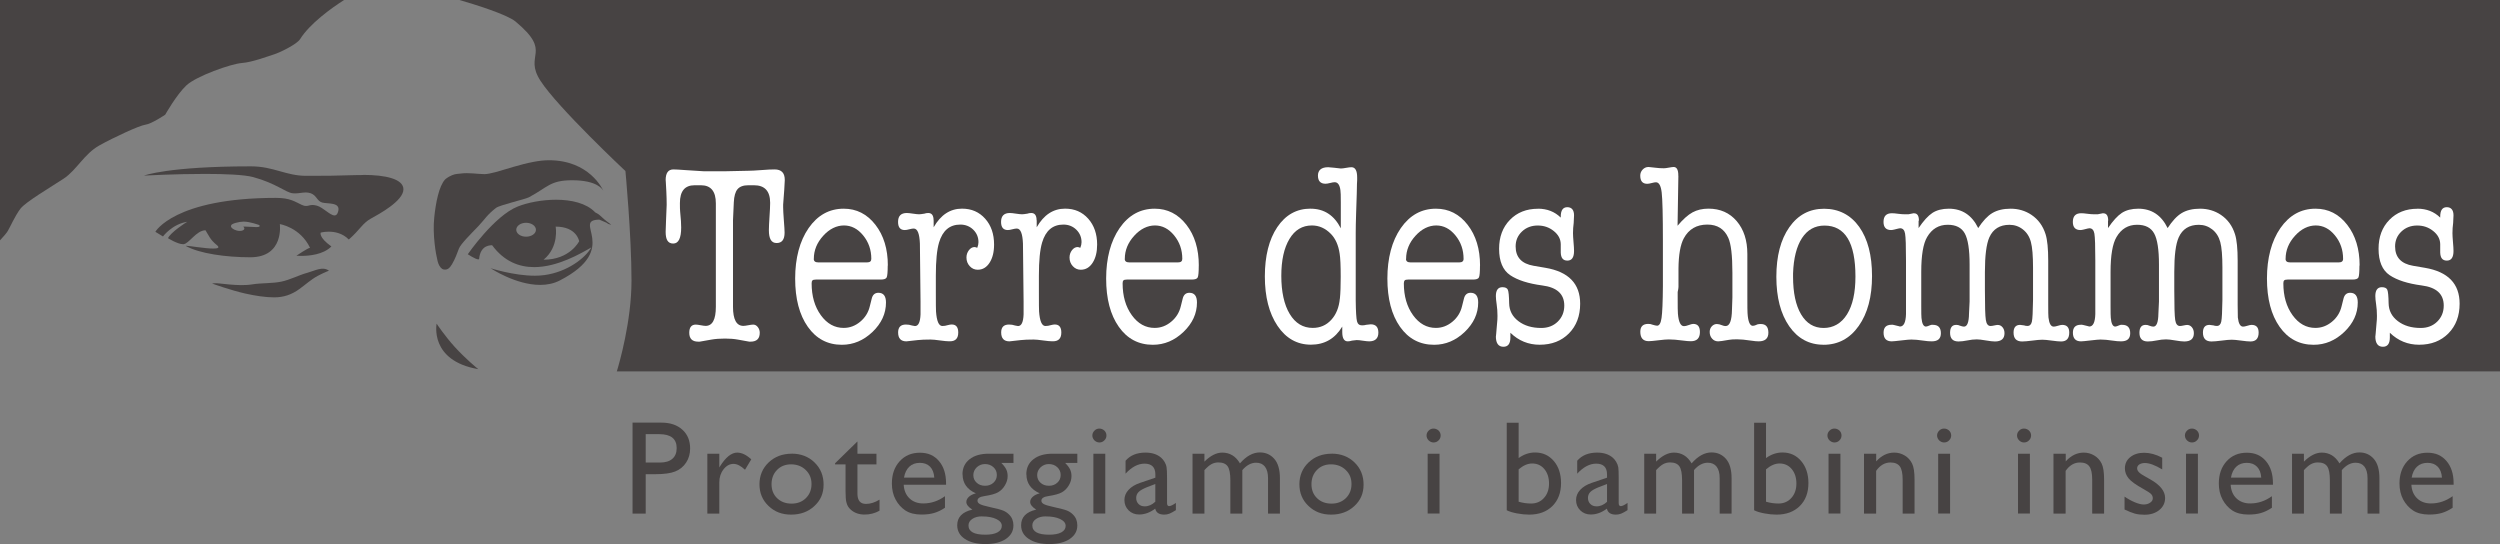 <svg width="170" height="37" viewBox="0 0 170 37" fill="none" xmlns="http://www.w3.org/2000/svg">
<rect x="0" y="0" width="170" height="37" fill="#808080" stroke="none"/>
<g clip-path="url(#clip0_1634_119)">
<path d="M40.455 14.421C39.866 13.816 38.856 13.582 37.815 13.582C36.861 13.582 35.89 13.772 35.211 14.041C33.616 14.67 31.809 17.289 31.809 17.289C31.809 17.289 32.339 17.638 32.52 17.638C32.551 17.638 32.575 17.63 32.579 17.61C32.677 16.589 33.435 16.696 33.462 16.672C34.283 17.788 35.309 18.164 36.322 18.164C37.917 18.164 39.489 17.238 40.212 16.823C39.799 17.555 38.562 18.5 37.018 18.706C36.809 18.733 36.593 18.749 36.373 18.749C34.94 18.749 33.36 18.239 33.36 18.239C33.36 18.239 35.053 19.374 36.731 19.374C37.191 19.374 37.65 19.287 38.071 19.07C42.29 16.89 38.829 14.967 40.754 14.935C41.107 15.082 41.316 15.181 41.316 15.181C41.316 15.181 41.174 15.169 41.567 15.295C41.437 15.153 41.288 15.117 40.793 14.646C40.706 14.563 40.585 14.5 40.455 14.429M35.772 16.095C35.403 16.095 35.105 15.885 35.105 15.624C35.105 15.363 35.403 15.149 35.772 15.149C36.142 15.149 36.444 15.363 36.444 15.624C36.444 15.885 36.146 16.095 35.772 16.095ZM36.959 17.665C38.043 16.775 37.784 15.41 37.784 15.41C39.225 15.41 39.383 16.403 39.383 16.403C39.383 16.403 38.766 17.661 36.959 17.661" fill="#474343"/>
<path d="M24.694 11.901C24.557 11.901 24.419 11.901 24.278 11.905C22.632 11.956 22.219 11.956 20.825 11.956C19.43 11.956 18.605 11.311 17.061 11.311C11.416 11.311 9.79 11.94 9.79 11.94C9.79 11.94 11.911 11.826 13.942 11.826C15.29 11.826 16.602 11.877 17.218 12.043C18.766 12.463 19.434 13.092 19.902 13.143C19.957 13.151 20.012 13.151 20.067 13.151C20.192 13.151 20.318 13.135 20.436 13.119C20.558 13.104 20.675 13.088 20.797 13.088C20.907 13.088 21.017 13.104 21.135 13.143C21.548 13.301 21.548 13.669 21.909 13.772C22.27 13.879 23.198 13.721 22.989 14.401C22.938 14.579 22.856 14.65 22.75 14.65C22.447 14.65 21.968 14.101 21.552 13.986C21.43 13.954 21.335 13.938 21.253 13.938C21.159 13.938 21.084 13.954 21.013 13.974C20.947 13.99 20.888 14.006 20.809 14.006C20.73 14.006 20.644 13.99 20.518 13.93C20.051 13.717 19.741 13.456 18.762 13.456C11.852 13.456 10.564 15.762 10.564 15.762L11.082 16.079C11.082 16.079 11.703 15.24 12.732 15.082C12.63 15.133 11.589 15.814 11.424 16.197C11.424 16.197 12.076 16.605 12.445 16.605C12.457 16.605 12.465 16.605 12.477 16.605C12.846 16.581 13.353 15.659 13.974 15.659C14.182 15.984 14.284 16.3 14.748 16.668C14.967 16.846 14.814 16.902 14.504 16.902C14.221 16.902 13.809 16.854 13.443 16.807C13.074 16.759 12.756 16.712 12.658 16.712C12.626 16.712 12.614 16.716 12.642 16.728C13.549 17.238 15.36 17.495 17.018 17.495C19.34 17.495 19.029 15.24 19.029 15.24C19.029 15.24 20.412 15.45 21.084 16.854C21.08 16.854 21.076 16.854 21.072 16.854C20.947 16.854 20.157 17.388 20.157 17.388C20.157 17.388 20.294 17.4 20.499 17.4C21.009 17.4 21.98 17.321 22.534 16.759C21.654 16.13 21.807 15.818 21.807 15.818C21.807 15.818 22.035 15.754 22.353 15.754C22.75 15.754 23.288 15.849 23.72 16.288C24.494 15.604 24.647 15.185 25.213 14.868C25.782 14.556 27.433 13.661 27.433 12.874C27.433 12.158 26.183 11.893 24.702 11.893M17.427 15.442C17.325 15.442 17.203 15.434 17.073 15.426C16.944 15.418 16.81 15.41 16.692 15.41C16.641 15.41 16.594 15.41 16.547 15.41C16.594 15.466 16.625 15.517 16.613 15.564C16.594 15.648 16.472 15.703 16.311 15.703C16.252 15.703 16.181 15.695 16.111 15.679C15.863 15.616 15.682 15.473 15.706 15.351L15.722 15.327C15.73 15.204 16.264 15.07 16.57 15.07C17.006 15.07 17.627 15.303 17.627 15.303C17.713 15.414 17.607 15.442 17.427 15.442Z" fill="#474343"/>
<path d="M0 16.344C0.216 16.114 0.452 15.841 0.53 15.707C0.687 15.446 1.025 14.67 1.387 14.195C1.748 13.725 3.449 12.728 4.325 12.15C5.205 11.572 5.72 10.473 6.745 9.895C7.778 9.321 9.479 8.534 9.892 8.479C10.304 8.427 11.235 7.798 11.235 7.798C11.235 7.798 12.005 6.433 12.677 5.804C13.349 5.175 15.718 4.336 16.445 4.285C17.163 4.233 18.248 3.814 18.605 3.707C18.967 3.604 20.188 3.019 20.408 2.659C21.068 1.606 22.522 0.558 23.398 0H0V16.344Z" fill="#474343"/>
<path d="M31.239 0C32.26 0.293 34.472 0.981 35.05 1.46C37.631 3.608 35.568 3.664 36.755 5.499C37.941 7.331 42.529 11.632 42.529 11.632C42.529 11.632 42.942 15.984 42.942 19.078C42.942 21.847 42.109 24.715 41.944 25.253H170.004V0H31.239Z" fill="#474343"/>
<path d="M30.921 23.588C30.241 22.84 29.691 22.009 29.691 22.009C29.691 22.009 29.177 24.529 32.528 25.103C32.477 25.076 31.632 24.371 30.921 23.588Z" fill="#474343"/>
<path d="M20.907 18.547C20.298 18.714 19.744 19.022 19.124 19.153C18.499 19.279 17.804 19.236 17.167 19.335C16.162 19.501 14.881 19.22 14.559 19.264C14.492 19.268 14.453 19.276 14.429 19.279H14.418C14.418 19.279 15.682 19.738 16.692 19.964C17.328 20.106 18.032 20.221 18.641 20.221C19.289 20.221 19.835 20.035 20.357 19.655C20.766 19.363 21.147 19.006 21.603 18.761C21.717 18.698 21.831 18.642 21.941 18.591C22.18 18.476 22.369 18.409 22.369 18.409C21.948 18.089 21.41 18.409 20.907 18.547Z" fill="#474343"/>
<path d="M29.872 18.057C29.899 18.108 29.935 18.156 29.966 18.195C30.025 18.263 30.096 18.31 30.178 18.326C30.434 18.369 30.583 18.227 30.744 17.954C30.937 17.637 31.102 17.183 31.208 16.902C31.326 16.593 32.013 15.916 32.524 15.382C33.003 14.872 33.105 14.623 33.73 14.136C33.977 13.946 35.706 13.551 35.965 13.416C37.246 12.736 37.403 12.257 38.904 12.257C40.632 12.257 40.986 12.89 41.029 12.981C40.978 12.862 40.074 10.896 37.324 10.896C36.994 10.896 36.641 10.939 36.283 11.007C35.352 11.181 34.39 11.517 33.687 11.707C33.376 11.786 33.125 11.841 32.944 11.841C32.5 11.841 31.875 11.723 31.322 11.802C31.164 11.822 30.964 11.818 30.744 11.913C30.453 12.035 30.296 12.174 30.265 12.205C29.844 12.664 29.632 13.8 29.53 14.769C29.404 15.96 29.636 17.285 29.758 17.76C29.789 17.875 29.825 17.978 29.872 18.061" fill="#474343"/>
<path d="M49.844 20.862C49.844 21.728 50.08 22.16 50.551 22.16C50.626 22.16 50.736 22.144 50.885 22.116C51.035 22.088 51.145 22.073 51.219 22.073C51.337 22.073 51.443 22.128 51.53 22.239C51.616 22.35 51.663 22.476 51.663 22.627C51.663 23.03 51.455 23.232 51.038 23.232H50.956C50.909 23.22 50.877 23.216 50.858 23.216L50.178 23.093C49.919 23.046 49.628 23.022 49.302 23.022C48.953 23.022 48.642 23.046 48.371 23.093L47.676 23.216C47.648 23.216 47.617 23.22 47.578 23.232H47.479C47.071 23.232 46.87 23.03 46.87 22.627C46.87 22.259 47.02 22.073 47.314 22.073C47.389 22.073 47.499 22.088 47.648 22.116C47.797 22.144 47.907 22.16 47.982 22.16C48.446 22.16 48.678 21.728 48.678 20.862V13.828C48.678 13.009 48.34 12.597 47.664 12.597H47.232C46.564 12.597 46.234 13.001 46.234 13.808C46.234 14.097 46.238 14.29 46.25 14.397L46.305 15.038C46.313 15.141 46.32 15.287 46.32 15.47C46.32 16.197 46.14 16.561 45.778 16.561C45.417 16.561 45.264 16.296 45.264 15.766C45.264 15.616 45.272 15.359 45.291 14.987C45.319 14.433 45.334 14.081 45.334 13.93C45.334 13.642 45.327 13.341 45.311 13.028C45.279 12.415 45.264 12.158 45.264 12.249C45.264 11.762 45.441 11.521 45.79 11.521C45.92 11.521 46.218 11.537 46.69 11.572C46.737 11.572 47.114 11.596 47.825 11.644H49.404C49.589 11.644 50.084 11.632 50.885 11.612C51.062 11.612 51.361 11.596 51.785 11.565C52.162 11.533 52.461 11.521 52.673 11.521C53.136 11.521 53.364 11.758 53.364 12.229V12.265C53.364 12.38 53.352 12.593 53.329 12.906C53.305 13.218 53.282 13.555 53.254 13.911V14.101C53.254 14.275 53.27 14.544 53.297 14.916C53.337 15.398 53.352 15.703 53.352 15.818C53.352 16.292 53.172 16.526 52.81 16.526C52.449 16.526 52.284 16.237 52.284 15.655C52.284 15.446 52.3 15.137 52.327 14.726C52.355 14.314 52.37 14.006 52.37 13.796C52.37 12.997 52.005 12.597 51.274 12.597H50.885C50.544 12.597 50.3 12.688 50.151 12.866C50.001 13.044 49.919 13.341 49.899 13.756L49.844 14.971V20.862Z" fill="white"/>
<path d="M60.365 18.057C60.365 18.496 60.341 18.765 60.294 18.864C60.247 18.963 60.113 19.01 59.893 19.01H55.482C55.36 19.01 55.281 19.03 55.246 19.07C55.207 19.109 55.191 19.177 55.191 19.268C55.191 20.134 55.399 20.854 55.816 21.432C56.232 22.009 56.751 22.298 57.371 22.298C57.78 22.298 58.153 22.16 58.487 21.883C58.825 21.606 59.045 21.254 59.147 20.826L59.273 20.324C59.335 20.047 59.489 19.909 59.732 19.909C60.074 19.909 60.247 20.13 60.247 20.569C60.247 21.321 59.94 21.986 59.331 22.571C58.719 23.153 58.027 23.445 57.249 23.445C56.279 23.445 55.505 23.038 54.932 22.223C54.358 21.408 54.071 20.316 54.071 18.939C54.071 17.562 54.378 16.387 54.987 15.509C55.599 14.631 56.393 14.191 57.375 14.191C58.243 14.191 58.962 14.556 59.528 15.284C60.094 16.012 60.373 16.937 60.373 18.053M55.336 17.602C55.336 17.764 55.438 17.843 55.643 17.843H58.958C59.155 17.843 59.249 17.764 59.249 17.602C59.249 16.989 59.064 16.459 58.695 16.008C58.326 15.556 57.89 15.331 57.391 15.331C56.892 15.331 56.401 15.564 55.977 16.035C55.552 16.502 55.34 17.024 55.34 17.602" fill="white"/>
<path d="M63.488 14.979V15.454C63.971 14.611 64.611 14.188 65.417 14.188C66.065 14.188 66.587 14.417 66.992 14.872C67.397 15.327 67.597 15.912 67.597 16.629C67.597 17.139 67.495 17.55 67.29 17.867C67.086 18.183 66.819 18.342 66.485 18.342C66.273 18.342 66.092 18.263 65.943 18.1C65.794 17.938 65.719 17.744 65.719 17.511C65.719 17.325 65.774 17.163 65.884 17.016C65.994 16.874 66.124 16.799 66.273 16.799C66.301 16.799 66.359 16.814 66.454 16.85C66.509 16.712 66.536 16.585 66.536 16.47C66.536 16.134 66.418 15.853 66.183 15.62C65.947 15.39 65.652 15.271 65.303 15.271C64.58 15.271 64.101 15.675 63.857 16.486C63.708 16.985 63.637 17.732 63.637 18.737V19.881C63.637 20.656 63.641 21.087 63.649 21.178C63.696 21.839 63.837 22.168 64.081 22.168C64.203 22.168 64.325 22.148 64.454 22.108C64.556 22.081 64.643 22.065 64.717 22.065C65.012 22.065 65.161 22.247 65.161 22.611C65.161 23.01 64.973 23.208 64.596 23.208H64.541C64.403 23.208 64.191 23.188 63.912 23.149C63.629 23.109 63.421 23.089 63.283 23.089C62.914 23.089 62.623 23.101 62.411 23.125L61.638 23.212C61.26 23.212 61.072 23.01 61.072 22.607C61.072 22.247 61.249 22.069 61.602 22.069C61.696 22.069 61.767 22.076 61.814 22.084L62.023 22.136C62.117 22.16 62.184 22.172 62.219 22.172C62.451 22.172 62.576 21.906 62.596 21.376V20.494L62.553 16.561C62.525 15.881 62.388 15.541 62.136 15.541C62.062 15.541 61.96 15.556 61.83 15.592C61.7 15.628 61.598 15.643 61.524 15.643C61.217 15.643 61.068 15.457 61.068 15.09C61.068 14.686 61.264 14.484 61.665 14.484C61.759 14.484 61.897 14.5 62.081 14.528C62.266 14.555 62.404 14.571 62.498 14.571C62.572 14.571 62.694 14.555 62.859 14.528C62.934 14.5 63.02 14.484 63.123 14.484C63.362 14.484 63.484 14.65 63.484 14.979" fill="white"/>
<path d="M70.496 14.979V15.454C70.979 14.611 71.62 14.188 72.425 14.188C73.073 14.188 73.596 14.417 74 14.872C74.401 15.327 74.605 15.912 74.605 16.629C74.605 17.139 74.503 17.55 74.299 17.867C74.095 18.183 73.828 18.342 73.493 18.342C73.281 18.342 73.101 18.263 72.951 18.1C72.802 17.938 72.728 17.744 72.728 17.511C72.728 17.325 72.782 17.163 72.892 17.016C73.002 16.874 73.132 16.799 73.281 16.799C73.309 16.799 73.368 16.814 73.462 16.85C73.517 16.712 73.545 16.585 73.545 16.47C73.545 16.134 73.427 15.853 73.191 15.62C72.955 15.39 72.661 15.271 72.311 15.271C71.588 15.271 71.109 15.675 70.865 16.486C70.716 16.985 70.645 17.732 70.645 18.737V19.881C70.645 20.656 70.649 21.087 70.657 21.178C70.704 21.839 70.846 22.168 71.089 22.168C71.211 22.168 71.333 22.148 71.463 22.108C71.565 22.081 71.651 22.065 71.726 22.065C72.02 22.065 72.17 22.247 72.17 22.611C72.17 23.01 71.981 23.208 71.604 23.208H71.549C71.412 23.208 71.199 23.188 70.92 23.149C70.638 23.109 70.429 23.089 70.292 23.089C69.923 23.089 69.632 23.101 69.42 23.125L68.646 23.212C68.269 23.212 68.08 23.01 68.08 22.607C68.08 22.247 68.257 22.069 68.611 22.069C68.705 22.069 68.775 22.076 68.823 22.084L69.031 22.136C69.125 22.16 69.192 22.172 69.227 22.172C69.459 22.172 69.585 21.906 69.604 21.376V20.494L69.561 16.561C69.534 15.881 69.396 15.541 69.145 15.541C69.07 15.541 68.968 15.556 68.838 15.592C68.709 15.628 68.606 15.643 68.532 15.643C68.225 15.643 68.072 15.457 68.072 15.09C68.072 14.686 68.273 14.484 68.669 14.484C68.764 14.484 68.901 14.5 69.086 14.528C69.27 14.555 69.408 14.571 69.502 14.571C69.577 14.571 69.699 14.555 69.864 14.528C69.938 14.5 70.025 14.484 70.127 14.484C70.367 14.484 70.488 14.65 70.488 14.979" fill="white"/>
<path d="M81.516 18.057C81.516 18.496 81.492 18.765 81.445 18.864C81.398 18.963 81.264 19.01 81.04 19.01H76.629C76.507 19.01 76.428 19.03 76.393 19.07C76.354 19.109 76.338 19.177 76.338 19.268C76.338 20.134 76.546 20.854 76.963 21.432C77.379 22.009 77.897 22.298 78.518 22.298C78.927 22.298 79.3 22.16 79.634 21.883C79.972 21.606 80.192 21.254 80.294 20.826L80.419 20.324C80.482 20.047 80.636 19.909 80.879 19.909C81.221 19.909 81.394 20.13 81.394 20.569C81.394 21.321 81.087 21.986 80.478 22.571C79.87 23.153 79.174 23.445 78.396 23.445C77.426 23.445 76.652 23.038 76.079 22.223C75.505 21.408 75.218 20.316 75.218 18.939C75.218 17.562 75.525 16.387 76.134 15.509C76.743 14.631 77.54 14.191 78.522 14.191C79.39 14.191 80.109 14.556 80.675 15.284C81.241 16.012 81.519 16.937 81.519 18.053M76.483 17.602C76.483 17.764 76.585 17.843 76.79 17.843H80.105C80.302 17.843 80.396 17.764 80.396 17.602C80.396 16.989 80.211 16.459 79.842 16.008C79.473 15.556 79.037 15.331 78.538 15.331C78.039 15.331 77.548 15.564 77.124 16.035C76.699 16.502 76.487 17.024 76.487 17.602" fill="white"/>
<path d="M89.121 14.191C90.036 14.191 90.72 14.635 91.175 15.525V13.776C91.175 13.313 91.168 13.032 91.148 12.929C91.101 12.573 90.971 12.391 90.759 12.391C90.684 12.391 90.582 12.407 90.449 12.443C90.315 12.478 90.209 12.494 90.134 12.494C89.793 12.494 89.62 12.308 89.62 11.94C89.62 11.572 89.852 11.371 90.315 11.371C90.39 11.371 90.523 11.383 90.716 11.406C91.01 11.442 91.164 11.458 91.175 11.458C91.258 11.458 91.38 11.442 91.537 11.414C91.694 11.386 91.816 11.371 91.898 11.371C92.158 11.371 92.287 11.604 92.287 12.063V12.253C92.279 12.289 92.268 12.593 92.26 13.171C92.26 13.242 92.244 13.685 92.216 14.508C92.197 15.086 92.189 15.525 92.189 15.825V20.423C92.197 21.186 92.228 21.661 92.275 21.847C92.323 22.033 92.436 22.124 92.613 22.124C92.735 22.124 92.829 22.112 92.896 22.088C93.049 22.065 93.151 22.053 93.206 22.053C93.556 22.053 93.729 22.243 93.729 22.622C93.729 23.002 93.521 23.212 93.104 23.212C93.01 23.212 92.873 23.196 92.68 23.169C92.492 23.137 92.35 23.125 92.256 23.125C92.228 23.125 92.122 23.137 91.938 23.161C91.828 23.196 91.729 23.212 91.647 23.212C91.399 23.212 91.274 23.002 91.274 22.587V22.207C90.783 23.026 90.076 23.438 89.141 23.438C88.206 23.438 87.443 23.01 86.87 22.156C86.296 21.301 86.01 20.181 86.01 18.797C86.01 17.412 86.292 16.28 86.854 15.446C87.42 14.607 88.174 14.188 89.117 14.188M91.113 20.304C91.152 19.924 91.168 19.434 91.168 18.832C91.168 18.061 91.144 17.535 91.097 17.254C91.014 16.676 90.814 16.225 90.496 15.901C90.123 15.521 89.694 15.331 89.211 15.331C88.559 15.331 88.048 15.636 87.683 16.249C87.314 16.862 87.129 17.697 87.129 18.761C87.129 19.825 87.318 20.724 87.703 21.352C88.084 21.982 88.606 22.298 89.266 22.298C89.769 22.298 90.189 22.116 90.523 21.752C90.857 21.388 91.054 20.905 91.109 20.304" fill="white"/>
<path d="M100.639 18.057C100.639 18.496 100.616 18.765 100.568 18.864C100.521 18.963 100.388 19.01 100.164 19.01H95.752C95.63 19.01 95.552 19.03 95.516 19.07C95.481 19.109 95.461 19.177 95.461 19.268C95.461 20.134 95.67 20.854 96.086 21.432C96.502 22.009 97.021 22.298 97.642 22.298C98.05 22.298 98.419 22.16 98.757 21.883C99.095 21.606 99.315 21.254 99.417 20.826L99.543 20.324C99.606 20.047 99.759 19.909 100.003 19.909C100.344 19.909 100.517 20.13 100.517 20.569C100.517 21.321 100.211 21.986 99.602 22.571C98.993 23.153 98.298 23.445 97.52 23.445C96.55 23.445 95.776 23.038 95.202 22.223C94.629 21.408 94.342 20.316 94.342 18.939C94.342 17.562 94.648 16.387 95.257 15.509C95.87 14.631 96.663 14.191 97.646 14.191C98.514 14.191 99.233 14.556 99.798 15.284C100.364 16.012 100.643 16.937 100.643 18.053M95.607 17.602C95.607 17.764 95.709 17.843 95.913 17.843H99.233C99.425 17.843 99.523 17.764 99.523 17.602C99.523 16.989 99.339 16.459 98.969 16.008C98.6 15.556 98.164 15.331 97.665 15.331C97.166 15.331 96.675 15.564 96.251 16.035C95.827 16.502 95.615 17.024 95.615 17.602" fill="white"/>
<path d="M104.583 14.191C105.2 14.191 105.719 14.393 106.131 14.797V14.73C106.131 14.302 106.28 14.089 106.575 14.089C106.87 14.089 107.035 14.275 107.035 14.643C107.035 14.714 107.027 14.884 107.011 15.161C106.98 15.39 106.964 15.624 106.964 15.853C106.964 15.992 106.976 16.193 106.999 16.459C107.023 16.724 107.035 16.925 107.035 17.064C107.035 17.503 106.885 17.721 106.583 17.721C106.28 17.721 106.143 17.535 106.131 17.167V16.597C106.123 16.249 105.962 15.952 105.652 15.707C105.342 15.457 104.98 15.335 104.564 15.335C104.147 15.335 103.782 15.469 103.495 15.742C103.208 16.015 103.063 16.352 103.063 16.755C103.063 17.495 103.472 17.934 104.285 18.073L105.09 18.211C106.661 18.476 107.451 19.291 107.451 20.652C107.451 21.483 107.196 22.156 106.689 22.67C106.182 23.184 105.518 23.442 104.697 23.442C103.931 23.442 103.267 23.172 102.706 22.627V22.955C102.706 23.37 102.548 23.58 102.234 23.58C101.892 23.58 101.719 23.343 101.719 22.872C101.719 22.955 101.747 22.654 101.802 21.97C101.822 21.808 101.829 21.645 101.829 21.483C101.829 21.206 101.81 20.945 101.774 20.704C101.739 20.462 101.719 20.268 101.719 20.134C101.719 19.73 101.869 19.529 102.163 19.529C102.36 19.529 102.482 19.588 102.533 19.703C102.584 19.817 102.615 20.126 102.623 20.621C102.631 21.119 102.839 21.523 103.248 21.835C103.656 22.148 104.175 22.302 104.803 22.302C105.255 22.302 105.632 22.16 105.927 21.871C106.222 21.582 106.371 21.218 106.371 20.779C106.371 19.991 105.872 19.537 104.87 19.41C103.919 19.283 103.193 19.05 102.69 18.71C102.191 18.369 101.939 17.772 101.939 16.917C101.939 16.11 102.183 15.454 102.674 14.951C103.161 14.449 103.798 14.195 104.583 14.195" fill="white"/>
<path d="M114.129 11.976L114.074 15.351C114.444 14.912 114.785 14.607 115.092 14.441C115.398 14.274 115.76 14.188 116.176 14.188C116.974 14.188 117.614 14.472 118.097 15.038C118.58 15.604 118.82 16.348 118.82 17.273V20.166C118.82 20.846 118.824 21.222 118.832 21.289C118.867 21.867 118.989 22.156 119.193 22.156C119.268 22.156 119.374 22.124 119.511 22.057C119.566 22.041 119.641 22.033 119.735 22.033C120.077 22.033 120.25 22.231 120.25 22.622C120.25 23.014 120.03 23.212 119.586 23.212C119.464 23.212 119.287 23.196 119.06 23.161C118.671 23.101 118.356 23.073 118.117 23.073C117.877 23.073 117.693 23.085 117.563 23.109C117.174 23.18 116.934 23.212 116.84 23.212C116.671 23.212 116.534 23.153 116.424 23.03C116.314 22.907 116.259 22.757 116.259 22.571C116.259 22.421 116.306 22.294 116.404 22.187C116.502 22.084 116.616 22.033 116.746 22.033C116.848 22.033 116.966 22.061 117.107 22.12C117.19 22.156 117.268 22.172 117.343 22.172C117.622 22.172 117.763 21.796 117.775 21.044C117.775 20.905 117.783 20.636 117.803 20.229V18.547C117.803 17.368 117.708 16.577 117.524 16.174C117.256 15.572 116.781 15.271 116.101 15.271C115.367 15.271 114.833 15.584 114.499 16.205C114.267 16.633 114.145 17.321 114.137 18.267V19.513C114.137 19.584 114.118 19.699 114.082 19.857V20.185C114.082 20.842 114.086 21.226 114.098 21.329C114.145 21.895 114.283 22.179 114.51 22.179C114.589 22.179 114.695 22.156 114.833 22.104C114.97 22.053 115.072 22.025 115.139 22.025C115.445 22.025 115.595 22.207 115.595 22.579C115.595 22.994 115.39 23.204 114.978 23.204C114.848 23.204 114.652 23.188 114.393 23.153C114.039 23.105 113.737 23.081 113.485 23.081C113.328 23.081 113.108 23.097 112.829 23.133C112.456 23.18 112.22 23.2 112.114 23.2C111.733 23.2 111.541 22.986 111.541 22.559C111.541 22.203 111.721 22.025 112.079 22.025C112.201 22.025 112.291 22.041 112.346 22.073C112.507 22.12 112.621 22.148 112.684 22.148C112.833 22.148 112.935 21.974 112.986 21.618C113.037 21.265 113.069 20.545 113.077 19.461V16.363C113.077 14.631 113.049 13.539 112.994 13.08C112.939 12.625 112.809 12.395 112.605 12.395C112.538 12.395 112.444 12.411 112.314 12.447C112.185 12.482 112.083 12.498 112.008 12.498C111.694 12.498 111.537 12.312 111.537 11.944C111.537 11.782 111.592 11.644 111.702 11.529C111.812 11.414 111.945 11.355 112.102 11.355C112.149 11.355 112.307 11.371 112.574 11.406C112.751 11.43 112.939 11.442 113.143 11.442C113.226 11.442 113.344 11.426 113.489 11.398C113.638 11.371 113.744 11.355 113.807 11.355C114.019 11.355 114.125 11.545 114.125 11.928V11.964L114.129 11.976Z" fill="white"/>
<path d="M123.998 23.442C123.028 23.442 122.25 23.022 121.668 22.187C121.087 21.349 120.792 20.229 120.792 18.82C120.792 17.412 121.087 16.288 121.672 15.454C122.261 14.615 123.047 14.195 124.037 14.195C125.027 14.195 125.84 14.607 126.426 15.426C127.007 16.245 127.298 17.36 127.298 18.769C127.298 20.177 126.999 21.309 126.394 22.164C125.793 23.018 124.992 23.445 123.994 23.445M124.065 15.339C123.416 15.339 122.906 15.624 122.536 16.189C122.167 16.755 121.963 17.558 121.928 18.595V18.82C121.928 19.904 122.108 20.759 122.474 21.376C122.839 21.993 123.35 22.302 124.006 22.302C124.662 22.302 125.212 21.993 125.597 21.376C125.982 20.759 126.17 19.901 126.17 18.805C126.17 16.494 125.467 15.339 124.061 15.339" fill="white"/>
<path d="M130.464 15.007V15.509C130.798 15.014 131.112 14.67 131.407 14.476C131.701 14.287 132.075 14.191 132.518 14.191C133.426 14.191 134.09 14.631 134.518 15.509C134.832 15.026 135.151 14.682 135.477 14.488C135.803 14.294 136.215 14.191 136.726 14.191C137.237 14.191 137.724 14.33 138.14 14.611C138.604 14.924 138.922 15.363 139.099 15.928C139.22 16.308 139.279 16.913 139.279 17.733V20.72C139.279 21.194 139.283 21.483 139.295 21.586C139.342 22.001 139.46 22.211 139.653 22.211C139.715 22.211 139.814 22.191 139.939 22.152C140.069 22.112 140.163 22.092 140.23 22.092C140.552 22.092 140.709 22.267 140.709 22.615C140.709 23.018 140.525 23.22 140.155 23.22C140.018 23.22 139.806 23.2 139.523 23.161C139.24 23.121 139.024 23.101 138.879 23.101C138.722 23.101 138.494 23.121 138.191 23.161C137.889 23.2 137.661 23.22 137.504 23.22C137.115 23.22 136.922 23.018 136.922 22.615C136.922 22.267 137.072 22.092 137.366 22.092C137.402 22.092 137.496 22.104 137.645 22.128C137.7 22.152 137.775 22.164 137.869 22.164C138.026 22.164 138.124 22.065 138.168 21.871C138.211 21.673 138.234 21.182 138.246 20.399V18.199C138.246 17.404 138.199 16.823 138.101 16.459C138.007 16.095 137.822 15.81 137.555 15.6C137.288 15.39 136.985 15.287 136.643 15.287C135.987 15.287 135.532 15.572 135.276 16.138C135.076 16.589 134.974 17.372 134.974 18.492V19.723C134.974 20.811 134.993 21.487 135.037 21.76C135.08 22.033 135.186 22.168 135.363 22.168C135.418 22.168 135.5 22.156 135.606 22.132C135.712 22.108 135.795 22.096 135.85 22.096C135.979 22.096 136.089 22.152 136.176 22.259C136.262 22.365 136.306 22.5 136.306 22.658C136.306 23.034 136.089 23.22 135.653 23.22C135.516 23.22 135.308 23.196 135.037 23.149C134.762 23.101 134.557 23.078 134.42 23.078C134.227 23.078 134.011 23.101 133.783 23.149C133.552 23.196 133.347 23.22 133.175 23.22C132.793 23.22 132.605 23.022 132.605 22.631C132.605 22.274 132.742 22.092 133.021 22.092C133.123 22.092 133.202 22.108 133.257 22.14C133.387 22.187 133.485 22.211 133.548 22.211C133.772 22.211 133.886 21.914 133.893 21.325L133.933 20.506V17.982C133.933 16.973 133.823 16.269 133.607 15.877C133.391 15.481 133.002 15.284 132.448 15.284C131.839 15.284 131.371 15.56 131.045 16.118C130.778 16.569 130.645 17.361 130.645 18.484V20.799C130.645 21.262 130.649 21.535 130.66 21.618C130.696 22.013 130.798 22.207 130.967 22.207C131.014 22.207 131.112 22.175 131.257 22.112C131.277 22.112 131.305 22.104 131.34 22.088H131.438C131.8 22.088 131.98 22.278 131.98 22.658C131.98 23.038 131.772 23.212 131.356 23.212C131.199 23.212 131.002 23.196 130.774 23.161C130.46 23.113 130.193 23.089 129.969 23.089C129.855 23.089 129.655 23.105 129.36 23.141C128.963 23.188 128.72 23.212 128.637 23.212C128.268 23.212 128.083 23.014 128.083 22.623C128.083 22.267 128.26 22.084 128.621 22.084H128.708C128.747 22.096 128.775 22.1 128.79 22.1L129.144 22.187C129.144 22.187 129.171 22.203 129.199 22.203C129.454 22.203 129.592 21.922 129.608 21.357V17.721C129.608 16.739 129.588 16.126 129.545 15.885C129.505 15.643 129.391 15.521 129.207 15.521C129.168 15.521 129.042 15.549 128.818 15.608C128.724 15.632 128.653 15.643 128.594 15.643C128.252 15.643 128.079 15.458 128.079 15.09C128.079 14.698 128.268 14.5 128.649 14.5C128.751 14.5 128.889 14.512 129.065 14.536C129.242 14.559 129.395 14.571 129.525 14.571H129.776L130.11 14.504H130.154C130.377 14.504 130.487 14.67 130.487 15.007" fill="white"/>
<path d="M143.345 15.007V15.509C143.679 15.014 143.994 14.67 144.288 14.476C144.583 14.287 144.956 14.191 145.4 14.191C146.307 14.191 146.971 14.631 147.399 15.509C147.714 15.026 148.032 14.682 148.358 14.488C148.68 14.294 149.097 14.191 149.607 14.191C150.118 14.191 150.605 14.33 151.022 14.611C151.485 14.924 151.803 15.363 151.98 15.928C152.102 16.308 152.161 16.913 152.161 17.733V20.72C152.161 21.194 152.165 21.483 152.173 21.586C152.22 22.001 152.338 22.211 152.53 22.211C152.593 22.211 152.691 22.191 152.817 22.152C152.946 22.112 153.041 22.092 153.108 22.092C153.43 22.092 153.587 22.267 153.587 22.615C153.587 23.018 153.402 23.22 153.033 23.22C152.895 23.22 152.683 23.2 152.4 23.161C152.118 23.121 151.901 23.101 151.756 23.101C151.599 23.101 151.371 23.121 151.069 23.161C150.766 23.2 150.538 23.22 150.381 23.22C149.992 23.22 149.8 23.018 149.8 22.615C149.8 22.267 149.949 22.092 150.244 22.092C150.279 22.092 150.373 22.104 150.523 22.128C150.578 22.152 150.652 22.164 150.747 22.164C150.904 22.164 151.002 22.065 151.045 21.871C151.088 21.673 151.112 21.182 151.124 20.399V18.199C151.124 17.404 151.077 16.823 150.978 16.459C150.88 16.095 150.699 15.81 150.432 15.6C150.165 15.39 149.863 15.287 149.521 15.287C148.865 15.287 148.409 15.572 148.154 16.138C147.949 16.589 147.851 17.372 147.851 18.492V19.723C147.851 20.811 147.871 21.487 147.914 21.76C147.957 22.033 148.063 22.168 148.24 22.168C148.295 22.168 148.378 22.156 148.484 22.132C148.59 22.108 148.672 22.096 148.727 22.096C148.857 22.096 148.967 22.152 149.053 22.259C149.14 22.365 149.183 22.5 149.183 22.658C149.183 23.034 148.967 23.22 148.531 23.22C148.393 23.22 148.185 23.196 147.914 23.149C147.639 23.101 147.435 23.078 147.297 23.078C147.105 23.078 146.889 23.101 146.661 23.149C146.429 23.196 146.225 23.22 146.052 23.22C145.671 23.22 145.482 23.022 145.482 22.631C145.482 22.274 145.62 22.092 145.899 22.092C146.001 22.092 146.08 22.108 146.135 22.14C146.264 22.187 146.358 22.211 146.425 22.211C146.649 22.211 146.763 21.914 146.771 21.325L146.81 20.506V17.982C146.81 16.973 146.7 16.269 146.484 15.877C146.268 15.481 145.879 15.284 145.325 15.284C144.716 15.284 144.249 15.56 143.923 16.118C143.656 16.569 143.518 17.361 143.518 18.484V20.799C143.518 21.262 143.522 21.535 143.534 21.618C143.569 22.013 143.671 22.207 143.84 22.207C143.887 22.207 143.986 22.175 144.131 22.112C144.151 22.112 144.178 22.104 144.214 22.088H144.312C144.673 22.088 144.854 22.278 144.854 22.658C144.854 23.038 144.646 23.212 144.229 23.212C144.072 23.212 143.876 23.196 143.648 23.161C143.334 23.113 143.066 23.089 142.842 23.089C142.732 23.089 142.528 23.105 142.234 23.141C141.837 23.188 141.597 23.212 141.511 23.212C141.141 23.212 140.957 23.014 140.957 22.623C140.957 22.267 141.134 22.084 141.495 22.084H141.578C141.617 22.096 141.644 22.1 141.664 22.1L142.018 22.187C142.018 22.187 142.045 22.203 142.072 22.203C142.328 22.203 142.465 21.922 142.481 21.357V17.721C142.481 16.739 142.461 16.126 142.418 15.885C142.375 15.643 142.261 15.521 142.08 15.521C142.041 15.521 141.911 15.549 141.691 15.608C141.597 15.632 141.526 15.643 141.468 15.643C141.126 15.643 140.953 15.458 140.953 15.09C140.953 14.698 141.141 14.5 141.523 14.5C141.625 14.5 141.762 14.512 141.939 14.536C142.116 14.559 142.269 14.571 142.399 14.571H142.646L142.98 14.504H143.023C143.247 14.504 143.357 14.67 143.357 15.007" fill="white"/>
<path d="M160.442 18.057C160.442 18.496 160.418 18.765 160.375 18.864C160.328 18.963 160.195 19.01 159.971 19.01H155.559C155.437 19.01 155.359 19.03 155.323 19.07C155.284 19.109 155.268 19.177 155.268 19.268C155.268 20.134 155.476 20.854 155.893 21.432C156.309 22.009 156.828 22.298 157.449 22.298C157.857 22.298 158.23 22.16 158.568 21.883C158.906 21.606 159.126 21.254 159.228 20.826L159.354 20.324C159.417 20.047 159.57 19.909 159.813 19.909C160.155 19.909 160.328 20.13 160.328 20.569C160.328 21.321 160.022 21.986 159.413 22.571C158.804 23.153 158.109 23.445 157.331 23.445C156.36 23.445 155.586 23.038 155.013 22.223C154.439 21.408 154.153 20.316 154.153 18.939C154.153 17.562 154.459 16.387 155.068 15.509C155.681 14.631 156.474 14.191 157.456 14.191C158.329 14.191 159.044 14.556 159.609 15.284C160.175 16.012 160.454 16.937 160.454 18.053M155.418 17.602C155.418 17.764 155.52 17.843 155.724 17.843H159.04C159.232 17.843 159.33 17.764 159.33 17.602C159.33 16.989 159.146 16.459 158.776 16.008C158.407 15.556 157.971 15.331 157.472 15.331C156.973 15.331 156.482 15.564 156.058 16.035C155.634 16.502 155.421 17.024 155.421 17.602" fill="white"/>
<path d="M164.386 14.191C165.003 14.191 165.522 14.393 165.934 14.797V14.73C165.934 14.302 166.083 14.089 166.378 14.089C166.673 14.089 166.838 14.275 166.838 14.643C166.838 14.714 166.83 14.884 166.814 15.161C166.783 15.39 166.767 15.624 166.767 15.853C166.767 15.992 166.779 16.193 166.802 16.459C166.826 16.724 166.838 16.925 166.838 17.064C166.838 17.503 166.688 17.721 166.386 17.721C166.083 17.721 165.946 17.535 165.934 17.167V16.597C165.926 16.249 165.765 15.952 165.455 15.707C165.145 15.457 164.783 15.335 164.367 15.335C163.95 15.335 163.585 15.469 163.298 15.742C163.011 16.015 162.866 16.352 162.866 16.755C162.866 17.495 163.275 17.934 164.088 18.073L164.893 18.211C166.464 18.476 167.254 19.291 167.254 20.652C167.254 21.483 166.999 22.156 166.492 22.67C165.985 23.184 165.321 23.442 164.5 23.442C163.734 23.442 163.07 23.172 162.509 22.627V22.955C162.509 23.37 162.351 23.58 162.037 23.58C161.695 23.58 161.522 23.343 161.522 22.872C161.522 22.955 161.55 22.654 161.605 21.97C161.625 21.808 161.632 21.645 161.632 21.483C161.632 21.206 161.613 20.945 161.577 20.704C161.542 20.462 161.522 20.268 161.522 20.134C161.522 19.73 161.672 19.529 161.966 19.529C162.159 19.529 162.285 19.588 162.336 19.703C162.387 19.817 162.418 20.126 162.426 20.621C162.434 21.119 162.642 21.523 163.051 21.835C163.459 22.148 163.978 22.302 164.606 22.302C165.058 22.302 165.435 22.16 165.73 21.871C166.024 21.582 166.174 21.218 166.174 20.779C166.174 19.991 165.675 19.537 164.673 19.41C163.722 19.283 162.996 19.05 162.493 18.71C161.994 18.369 161.742 17.772 161.742 16.917C161.742 16.11 161.986 15.454 162.477 14.951C162.964 14.449 163.601 14.195 164.386 14.195" fill="white"/>
<path d="M43.013 34.923V28.739H44.981C45.574 28.739 46.045 28.897 46.399 29.218C46.753 29.534 46.929 29.962 46.929 30.5C46.929 30.86 46.839 31.176 46.658 31.453C46.478 31.73 46.23 31.932 45.916 32.059C45.602 32.185 45.15 32.245 44.564 32.245H43.908V34.923H43.013ZM44.828 29.523H43.908V31.453H44.883C45.244 31.453 45.523 31.37 45.719 31.2C45.916 31.03 46.014 30.788 46.014 30.472C46.014 29.839 45.621 29.523 44.832 29.523" fill="#474343"/>
<path d="M48.913 30.856V31.789L48.956 31.718C49.345 31.093 49.738 30.777 50.131 30.777C50.438 30.777 50.756 30.931 51.086 31.235L50.661 31.944C50.379 31.679 50.119 31.544 49.88 31.544C49.62 31.544 49.393 31.667 49.2 31.916C49.008 32.161 48.913 32.458 48.913 32.798V34.923H48.1V30.856H48.913Z" fill="#474343"/>
<path d="M53.836 30.848C54.456 30.848 54.975 31.046 55.387 31.445C55.8 31.845 56.004 32.347 56.004 32.953C56.004 33.558 55.796 34.025 55.376 34.413C54.959 34.8 54.433 34.994 53.796 34.994C53.16 34.994 52.669 34.796 52.26 34.405C51.848 34.013 51.644 33.522 51.644 32.933C51.644 32.343 51.852 31.841 52.268 31.445C52.685 31.05 53.207 30.852 53.836 30.852M53.792 31.576C53.404 31.576 53.085 31.703 52.838 31.956C52.59 32.209 52.465 32.533 52.465 32.925C52.465 33.317 52.59 33.633 52.846 33.879C53.101 34.124 53.427 34.246 53.828 34.246C54.228 34.246 54.551 34.12 54.802 33.871C55.053 33.621 55.183 33.305 55.183 32.913C55.183 32.521 55.05 32.209 54.786 31.956C54.523 31.703 54.189 31.576 53.792 31.576Z" fill="#474343"/>
<path d="M56.786 31.501L58.306 30.017V30.856H59.599V31.58H58.306V33.57C58.306 34.033 58.499 34.266 58.888 34.266C59.178 34.266 59.485 34.171 59.807 33.977V34.729C59.496 34.903 59.155 34.99 58.789 34.99C58.424 34.99 58.11 34.883 57.866 34.67C57.788 34.602 57.725 34.531 57.674 34.452C57.623 34.373 57.579 34.266 57.548 34.132C57.517 34.001 57.497 33.752 57.497 33.384V31.58H56.786V31.501Z" fill="#474343"/>
<path d="M64.328 32.961H61.453C61.472 33.348 61.606 33.661 61.846 33.89C62.085 34.12 62.4 34.234 62.781 34.234C63.315 34.234 63.806 34.068 64.258 33.74V34.527C64.01 34.693 63.763 34.812 63.519 34.883C63.276 34.955 62.989 34.99 62.659 34.99C62.207 34.99 61.846 34.895 61.567 34.713C61.288 34.527 61.064 34.278 60.899 33.965C60.73 33.653 60.648 33.289 60.648 32.877C60.648 32.256 60.824 31.754 61.178 31.366C61.531 30.978 61.987 30.785 62.553 30.785C63.118 30.785 63.527 30.974 63.849 31.35C64.171 31.726 64.332 32.233 64.332 32.866V32.968L64.328 32.961ZM61.472 32.478H63.531C63.511 32.157 63.413 31.908 63.244 31.734C63.071 31.56 62.84 31.473 62.549 31.473C62.258 31.473 62.022 31.56 61.834 31.734C61.649 31.908 61.527 32.157 61.472 32.478Z" fill="#474343"/>
<path d="M65.448 32.26C65.448 31.825 65.609 31.485 65.927 31.232C66.246 30.978 66.682 30.852 67.232 30.852H68.917V31.481H68.092C68.253 31.643 68.363 31.79 68.426 31.924C68.489 32.054 68.52 32.209 68.52 32.379C68.52 32.593 68.457 32.802 68.335 33.004C68.214 33.21 68.057 33.368 67.868 33.475C67.675 33.586 67.365 33.669 66.929 33.736C66.623 33.779 66.469 33.886 66.469 34.049C66.469 34.144 66.528 34.223 66.642 34.282C66.756 34.341 66.964 34.405 67.263 34.468C67.762 34.579 68.084 34.662 68.229 34.725C68.375 34.788 68.504 34.875 68.618 34.99C68.815 35.184 68.913 35.429 68.913 35.726C68.913 36.114 68.74 36.418 68.394 36.652C68.049 36.881 67.589 36.996 67.012 36.996C66.434 36.996 65.963 36.881 65.613 36.648C65.263 36.418 65.091 36.106 65.091 35.718C65.091 35.168 65.432 34.812 66.12 34.654C65.845 34.48 65.711 34.306 65.711 34.136C65.711 34.005 65.77 33.886 65.888 33.779C66.006 33.673 66.163 33.597 66.359 33.546C65.758 33.281 65.456 32.85 65.456 32.26M66.784 35.113C66.509 35.113 66.289 35.168 66.116 35.287C65.943 35.402 65.857 35.548 65.857 35.73C65.857 36.149 66.234 36.359 66.996 36.359C67.353 36.359 67.632 36.308 67.829 36.201C68.025 36.094 68.123 35.948 68.123 35.758C68.123 35.568 67.998 35.413 67.75 35.295C67.503 35.176 67.18 35.117 66.788 35.117M66.98 31.556C66.76 31.556 66.576 31.631 66.418 31.778C66.265 31.928 66.187 32.102 66.187 32.308C66.187 32.514 66.261 32.691 66.415 32.826C66.564 32.965 66.756 33.032 66.988 33.032C67.22 33.032 67.408 32.961 67.558 32.822C67.711 32.684 67.785 32.506 67.785 32.3C67.785 32.094 67.711 31.908 67.554 31.77C67.4 31.627 67.208 31.556 66.976 31.556" fill="#474343"/>
<path d="M69.789 32.26C69.789 31.825 69.946 31.485 70.268 31.232C70.587 30.978 71.023 30.852 71.573 30.852H73.258V31.481H72.433C72.594 31.643 72.704 31.79 72.767 31.924C72.83 32.054 72.861 32.209 72.861 32.379C72.861 32.593 72.802 32.802 72.68 33.004C72.559 33.21 72.401 33.368 72.213 33.475C72.02 33.586 71.71 33.669 71.274 33.736C70.968 33.779 70.814 33.886 70.814 34.049C70.814 34.144 70.873 34.223 70.987 34.282C71.101 34.341 71.309 34.405 71.608 34.468C72.107 34.579 72.429 34.662 72.574 34.725C72.72 34.788 72.849 34.875 72.963 34.99C73.16 35.184 73.258 35.429 73.258 35.726C73.258 36.114 73.085 36.418 72.739 36.652C72.394 36.881 71.934 36.996 71.357 36.996C70.779 36.996 70.308 36.881 69.958 36.648C69.608 36.418 69.436 36.106 69.436 35.718C69.436 35.168 69.777 34.812 70.461 34.654C70.19 34.48 70.052 34.306 70.052 34.136C70.052 34.005 70.111 33.886 70.229 33.779C70.347 33.673 70.504 33.597 70.701 33.546C70.1 33.281 69.797 32.85 69.797 32.26M71.125 35.113C70.85 35.113 70.63 35.168 70.457 35.287C70.284 35.402 70.198 35.548 70.198 35.73C70.198 36.149 70.575 36.359 71.337 36.359C71.694 36.359 71.973 36.308 72.17 36.201C72.366 36.094 72.464 35.948 72.464 35.758C72.464 35.568 72.339 35.413 72.091 35.295C71.844 35.176 71.522 35.117 71.129 35.117M71.321 31.556C71.101 31.556 70.917 31.631 70.759 31.778C70.606 31.928 70.528 32.102 70.528 32.308C70.528 32.514 70.602 32.691 70.755 32.826C70.905 32.965 71.097 33.032 71.329 33.032C71.561 33.032 71.749 32.961 71.899 32.822C72.052 32.684 72.126 32.506 72.126 32.3C72.126 32.094 72.048 31.908 71.895 31.77C71.742 31.627 71.549 31.556 71.317 31.556" fill="#474343"/>
<path d="M74.755 29.143C74.888 29.143 74.998 29.19 75.096 29.277C75.191 29.372 75.238 29.479 75.238 29.613C75.238 29.748 75.191 29.855 75.096 29.946C75.002 30.045 74.888 30.088 74.755 30.088C74.629 30.088 74.519 30.037 74.421 29.946C74.33 29.847 74.279 29.74 74.279 29.613C74.279 29.487 74.33 29.38 74.421 29.285C74.515 29.186 74.629 29.143 74.755 29.143ZM74.35 30.852H75.159V34.919H74.35V30.852Z" fill="#474343"/>
<path d="M79.359 32.478V34.207C79.359 34.345 79.406 34.416 79.5 34.416C79.594 34.416 79.751 34.345 79.96 34.199V34.69C79.775 34.808 79.63 34.887 79.516 34.931C79.406 34.974 79.288 34.994 79.166 34.994C78.82 34.994 78.616 34.86 78.553 34.587C78.208 34.852 77.842 34.986 77.457 34.986C77.174 34.986 76.935 34.891 76.746 34.705C76.558 34.519 76.46 34.282 76.46 34.001C76.46 33.744 76.554 33.514 76.738 33.313C76.923 33.111 77.186 32.949 77.528 32.834L78.565 32.482V32.264C78.565 31.774 78.318 31.528 77.827 31.528C77.383 31.528 76.954 31.758 76.538 32.209V31.331C76.852 30.963 77.304 30.777 77.893 30.777C78.333 30.777 78.691 30.891 78.954 31.121C79.044 31.196 79.123 31.295 79.194 31.414C79.264 31.536 79.311 31.659 79.327 31.782C79.347 31.904 79.359 32.138 79.359 32.478ZM78.561 34.12V32.913L78.019 33.119C77.744 33.23 77.548 33.336 77.434 33.447C77.32 33.558 77.261 33.696 77.261 33.863C77.261 34.029 77.316 34.167 77.422 34.274C77.528 34.381 77.669 34.432 77.842 34.432C78.102 34.432 78.337 34.325 78.557 34.12" fill="#474343"/>
<path d="M84.478 31.968V34.923H83.664V32.66C83.664 32.209 83.606 31.892 83.484 31.714C83.362 31.536 83.15 31.445 82.847 31.445C82.678 31.445 82.525 31.485 82.384 31.56C82.242 31.635 82.081 31.774 81.901 31.968V34.923H81.091V30.856H81.901V31.39C82.313 30.982 82.714 30.777 83.111 30.777C83.629 30.777 84.03 31.022 84.317 31.509C84.749 31.014 85.201 30.765 85.672 30.765C86.069 30.765 86.395 30.911 86.65 31.2C86.905 31.489 87.035 31.932 87.035 32.521V34.923H86.226V32.514C86.226 32.173 86.155 31.916 86.018 31.734C85.88 31.556 85.68 31.465 85.416 31.465C85.083 31.465 84.768 31.631 84.478 31.968Z" fill="#474343"/>
<path d="M90.555 30.848C91.176 30.848 91.694 31.046 92.107 31.445C92.519 31.845 92.723 32.347 92.723 32.953C92.723 33.558 92.515 34.025 92.095 34.413C91.678 34.8 91.152 34.994 90.516 34.994C89.879 34.994 89.388 34.796 88.976 34.405C88.563 34.013 88.359 33.522 88.359 32.933C88.359 32.343 88.567 31.841 88.984 31.445C89.4 31.05 89.922 30.852 90.551 30.852M90.508 31.576C90.119 31.576 89.801 31.703 89.553 31.956C89.306 32.209 89.18 32.533 89.18 32.925C89.18 33.317 89.306 33.633 89.561 33.879C89.816 34.124 90.142 34.246 90.543 34.246C90.944 34.246 91.266 34.12 91.521 33.871C91.773 33.621 91.902 33.305 91.902 32.913C91.902 32.521 91.773 32.209 91.506 31.956C91.242 31.703 90.909 31.576 90.508 31.576Z" fill="#474343"/>
<path d="M97.481 29.143C97.614 29.143 97.724 29.19 97.823 29.277C97.917 29.372 97.964 29.479 97.964 29.613C97.964 29.748 97.917 29.855 97.823 29.946C97.728 30.045 97.614 30.088 97.481 30.088C97.355 30.088 97.245 30.037 97.147 29.946C97.052 29.847 97.005 29.74 97.005 29.613C97.005 29.487 97.052 29.38 97.147 29.285C97.241 29.186 97.355 29.143 97.481 29.143ZM97.08 30.852H97.889V34.919H97.08V30.852Z" fill="#474343"/>
<path d="M102.458 28.747H103.267V31.149C103.617 30.895 103.99 30.769 104.387 30.769C104.905 30.769 105.33 30.963 105.66 31.35C105.99 31.738 106.151 32.24 106.151 32.85C106.151 33.503 105.954 34.025 105.561 34.413C105.169 34.8 104.642 34.994 103.986 34.994C103.723 34.994 103.444 34.967 103.153 34.911C102.863 34.856 102.631 34.785 102.458 34.697V28.747ZM103.267 31.916V34.116C103.542 34.199 103.825 34.239 104.116 34.239C104.473 34.239 104.768 34.112 104.992 33.859C105.22 33.605 105.334 33.281 105.334 32.882C105.334 32.482 105.228 32.15 105.015 31.896C104.803 31.643 104.528 31.517 104.187 31.517C103.884 31.517 103.578 31.651 103.267 31.916Z" fill="#474343"/>
<path d="M110.071 32.478V34.207C110.071 34.345 110.118 34.416 110.213 34.416C110.307 34.416 110.464 34.345 110.672 34.199V34.69C110.488 34.808 110.342 34.887 110.228 34.931C110.118 34.974 110.001 34.994 109.879 34.994C109.533 34.994 109.329 34.86 109.266 34.587C108.92 34.852 108.555 34.986 108.17 34.986C107.883 34.986 107.647 34.891 107.459 34.705C107.27 34.519 107.172 34.282 107.172 34.001C107.172 33.744 107.266 33.514 107.451 33.313C107.636 33.111 107.899 32.949 108.241 32.834L109.278 32.482V32.264C109.278 31.774 109.03 31.528 108.539 31.528C108.099 31.528 107.667 31.758 107.251 32.209V31.331C107.565 30.963 108.017 30.777 108.606 30.777C109.046 30.777 109.4 30.891 109.667 31.121C109.757 31.196 109.836 31.295 109.906 31.414C109.977 31.536 110.024 31.659 110.044 31.782C110.063 31.904 110.071 32.138 110.071 32.478ZM109.278 34.12V32.913L108.736 33.119C108.461 33.23 108.264 33.336 108.15 33.447C108.036 33.558 107.981 33.696 107.981 33.863C107.981 34.029 108.036 34.167 108.146 34.274C108.252 34.381 108.394 34.432 108.567 34.432C108.826 34.432 109.062 34.325 109.282 34.12" fill="#474343"/>
<path d="M115.194 31.968V34.923H114.381V32.66C114.381 32.209 114.322 31.892 114.2 31.714C114.079 31.536 113.866 31.445 113.564 31.445C113.395 31.445 113.242 31.485 113.1 31.56C112.959 31.635 112.798 31.774 112.617 31.968V34.923H111.808V30.856H112.617V31.39C113.03 30.982 113.43 30.777 113.827 30.777C114.346 30.777 114.746 31.022 115.029 31.509C115.461 31.014 115.913 30.765 116.385 30.765C116.781 30.765 117.107 30.911 117.363 31.2C117.618 31.489 117.748 31.932 117.748 32.521V34.923H116.938V32.514C116.938 32.173 116.868 31.916 116.73 31.734C116.593 31.556 116.392 31.465 116.129 31.465C115.795 31.465 115.481 31.631 115.19 31.968" fill="#474343"/>
<path d="M119.28 28.747H120.089V31.149C120.439 30.895 120.812 30.769 121.209 30.769C121.727 30.769 122.151 30.963 122.478 31.35C122.808 31.738 122.973 32.24 122.973 32.85C122.973 33.503 122.776 34.025 122.383 34.413C121.99 34.8 121.464 34.994 120.808 34.994C120.545 34.994 120.266 34.967 119.975 34.911C119.684 34.856 119.453 34.785 119.28 34.697V28.747ZM120.089 31.916V34.116C120.364 34.199 120.647 34.239 120.938 34.239C121.295 34.239 121.59 34.112 121.814 33.859C122.041 33.605 122.155 33.281 122.155 32.882C122.155 32.482 122.049 32.15 121.837 31.896C121.625 31.643 121.35 31.517 121.008 31.517C120.706 31.517 120.399 31.651 120.089 31.916Z" fill="#474343"/>
<path d="M124.74 29.143C124.874 29.143 124.984 29.19 125.082 29.277C125.176 29.372 125.223 29.479 125.223 29.613C125.223 29.748 125.176 29.855 125.082 29.946C124.988 30.045 124.874 30.088 124.74 30.088C124.615 30.088 124.505 30.037 124.406 29.946C124.312 29.847 124.265 29.74 124.265 29.613C124.265 29.487 124.312 29.38 124.406 29.285C124.501 29.186 124.615 29.143 124.74 29.143ZM124.34 30.852H125.149V34.919H124.34V30.852Z" fill="#474343"/>
<path d="M127.581 30.856V31.374C127.942 30.974 128.351 30.777 128.81 30.777C129.066 30.777 129.301 30.844 129.521 30.974C129.741 31.105 129.906 31.287 130.02 31.517C130.134 31.746 130.189 32.106 130.189 32.6V34.927H129.38V32.608C129.38 32.193 129.317 31.896 129.191 31.718C129.062 31.54 128.85 31.449 128.551 31.449C128.17 31.449 127.844 31.639 127.577 32.019V34.923H126.752V30.856H127.577H127.581Z" fill="#474343"/>
<path d="M132.197 29.143C132.33 29.143 132.44 29.19 132.538 29.277C132.633 29.372 132.68 29.479 132.68 29.613C132.68 29.748 132.633 29.855 132.538 29.946C132.444 30.045 132.33 30.088 132.197 30.088C132.071 30.088 131.961 30.037 131.863 29.946C131.772 29.847 131.721 29.74 131.721 29.613C131.721 29.487 131.772 29.38 131.863 29.285C131.957 29.186 132.071 29.143 132.197 29.143ZM131.796 30.852H132.605V34.919H131.796V30.852Z" fill="#474343"/>
<path d="M137.63 29.143C137.763 29.143 137.873 29.19 137.971 29.277C138.066 29.372 138.113 29.479 138.113 29.613C138.113 29.748 138.066 29.855 137.971 29.946C137.877 30.045 137.763 30.088 137.63 30.088C137.504 30.088 137.394 30.037 137.3 29.946C137.205 29.847 137.158 29.74 137.158 29.613C137.158 29.487 137.205 29.38 137.3 29.285C137.39 29.186 137.504 29.143 137.63 29.143ZM137.225 30.852H138.034V34.919H137.225V30.852Z" fill="#474343"/>
<path d="M140.47 30.856V31.374C140.831 30.974 141.24 30.777 141.699 30.777C141.955 30.777 142.19 30.844 142.41 30.974C142.63 31.105 142.795 31.287 142.909 31.517C143.023 31.746 143.078 32.106 143.078 32.6V34.927H142.269V32.608C142.269 32.193 142.206 31.896 142.077 31.718C141.951 31.54 141.735 31.449 141.436 31.449C141.051 31.449 140.729 31.639 140.462 32.019V34.923H139.637V30.856H140.462H140.47Z" fill="#474343"/>
<path d="M144.469 34.634V33.768C144.697 33.926 144.929 34.056 145.168 34.155C145.408 34.254 145.608 34.306 145.773 34.306C145.938 34.306 146.088 34.266 146.209 34.183C146.331 34.1 146.39 34.001 146.39 33.886C146.39 33.772 146.351 33.669 146.272 33.593C146.194 33.514 146.025 33.404 145.761 33.257C145.239 32.968 144.897 32.723 144.736 32.517C144.575 32.312 144.493 32.09 144.493 31.849C144.493 31.536 144.614 31.279 144.858 31.085C145.102 30.887 145.416 30.788 145.801 30.788C146.186 30.788 146.61 30.899 147.03 31.125V31.92C146.551 31.631 146.158 31.485 145.852 31.485C145.695 31.485 145.569 31.52 145.471 31.584C145.373 31.651 145.325 31.738 145.325 31.849C145.325 31.944 145.369 32.031 145.455 32.118C145.542 32.205 145.695 32.308 145.915 32.426L146.205 32.589C146.889 32.972 147.227 33.396 147.227 33.863C147.227 34.195 147.093 34.468 146.834 34.681C146.571 34.895 146.237 35.002 145.824 35.002C145.581 35.002 145.365 34.978 145.176 34.927C144.988 34.875 144.748 34.78 144.461 34.642" fill="#474343"/>
<path d="M149.05 29.143C149.183 29.143 149.293 29.19 149.391 29.277C149.486 29.372 149.533 29.479 149.533 29.613C149.533 29.748 149.486 29.855 149.391 29.946C149.297 30.045 149.183 30.088 149.05 30.088C148.916 30.088 148.814 30.037 148.716 29.946C148.621 29.847 148.574 29.74 148.574 29.613C148.574 29.487 148.621 29.38 148.716 29.285C148.81 29.186 148.92 29.143 149.05 29.143ZM148.649 30.852H149.458V34.919H148.649V30.852Z" fill="#474343"/>
<path d="M154.561 32.961H151.685C151.705 33.348 151.839 33.661 152.078 33.89C152.322 34.12 152.632 34.234 153.013 34.234C153.548 34.234 154.039 34.068 154.49 33.74V34.527C154.243 34.693 153.995 34.812 153.752 34.883C153.508 34.955 153.221 34.99 152.891 34.99C152.44 34.99 152.078 34.895 151.799 34.713C151.52 34.527 151.297 34.278 151.132 33.965C150.963 33.653 150.88 33.289 150.88 32.877C150.88 32.256 151.057 31.754 151.407 31.366C151.76 30.978 152.216 30.785 152.781 30.785C153.347 30.785 153.756 30.974 154.078 31.35C154.4 31.726 154.561 32.233 154.561 32.866V32.968V32.961ZM151.705 32.478H153.764C153.744 32.157 153.646 31.908 153.473 31.734C153.3 31.56 153.072 31.473 152.781 31.473C152.491 31.473 152.251 31.56 152.067 31.734C151.882 31.908 151.76 32.157 151.705 32.478Z" fill="#474343"/>
<path d="M159.244 31.968V34.923H158.431V32.66C158.431 32.209 158.372 31.892 158.25 31.714C158.128 31.536 157.916 31.445 157.614 31.445C157.445 31.445 157.292 31.485 157.15 31.56C157.009 31.635 156.848 31.774 156.667 31.968V34.923H155.858V30.856H156.667V31.39C157.079 30.982 157.48 30.777 157.877 30.777C158.395 30.777 158.796 31.022 159.083 31.509C159.515 31.014 159.967 30.765 160.438 30.765C160.835 30.765 161.161 30.911 161.416 31.2C161.672 31.489 161.801 31.932 161.801 32.521V34.923H160.992V32.514C160.992 32.173 160.921 31.916 160.784 31.734C160.646 31.556 160.446 31.465 160.183 31.465C159.849 31.465 159.535 31.631 159.244 31.968Z" fill="#474343"/>
<path d="M166.849 32.961H163.974C163.993 33.348 164.127 33.661 164.367 33.89C164.61 34.12 164.921 34.234 165.302 34.234C165.836 34.234 166.327 34.068 166.779 33.74V34.527C166.531 34.693 166.284 34.812 166.04 34.883C165.797 34.955 165.51 34.99 165.18 34.99C164.728 34.99 164.367 34.895 164.088 34.713C163.809 34.527 163.585 34.278 163.416 33.965C163.251 33.653 163.165 33.289 163.165 32.877C163.165 32.256 163.341 31.754 163.695 31.366C164.048 30.978 164.504 30.785 165.066 30.785C165.628 30.785 166.04 30.974 166.362 31.35C166.684 31.726 166.846 32.233 166.846 32.866V32.968L166.849 32.961ZM163.993 32.478H166.052C166.032 32.157 165.934 31.908 165.765 31.734C165.592 31.56 165.361 31.473 165.07 31.473C164.779 31.473 164.54 31.56 164.355 31.734C164.17 31.908 164.048 32.157 163.993 32.478Z" fill="#474343"/>
</g>
<defs>
<clipPath id="clip0_1634_119">
<rect width="170" height="37" fill="white"/>
</clipPath>
</defs>
</svg>
